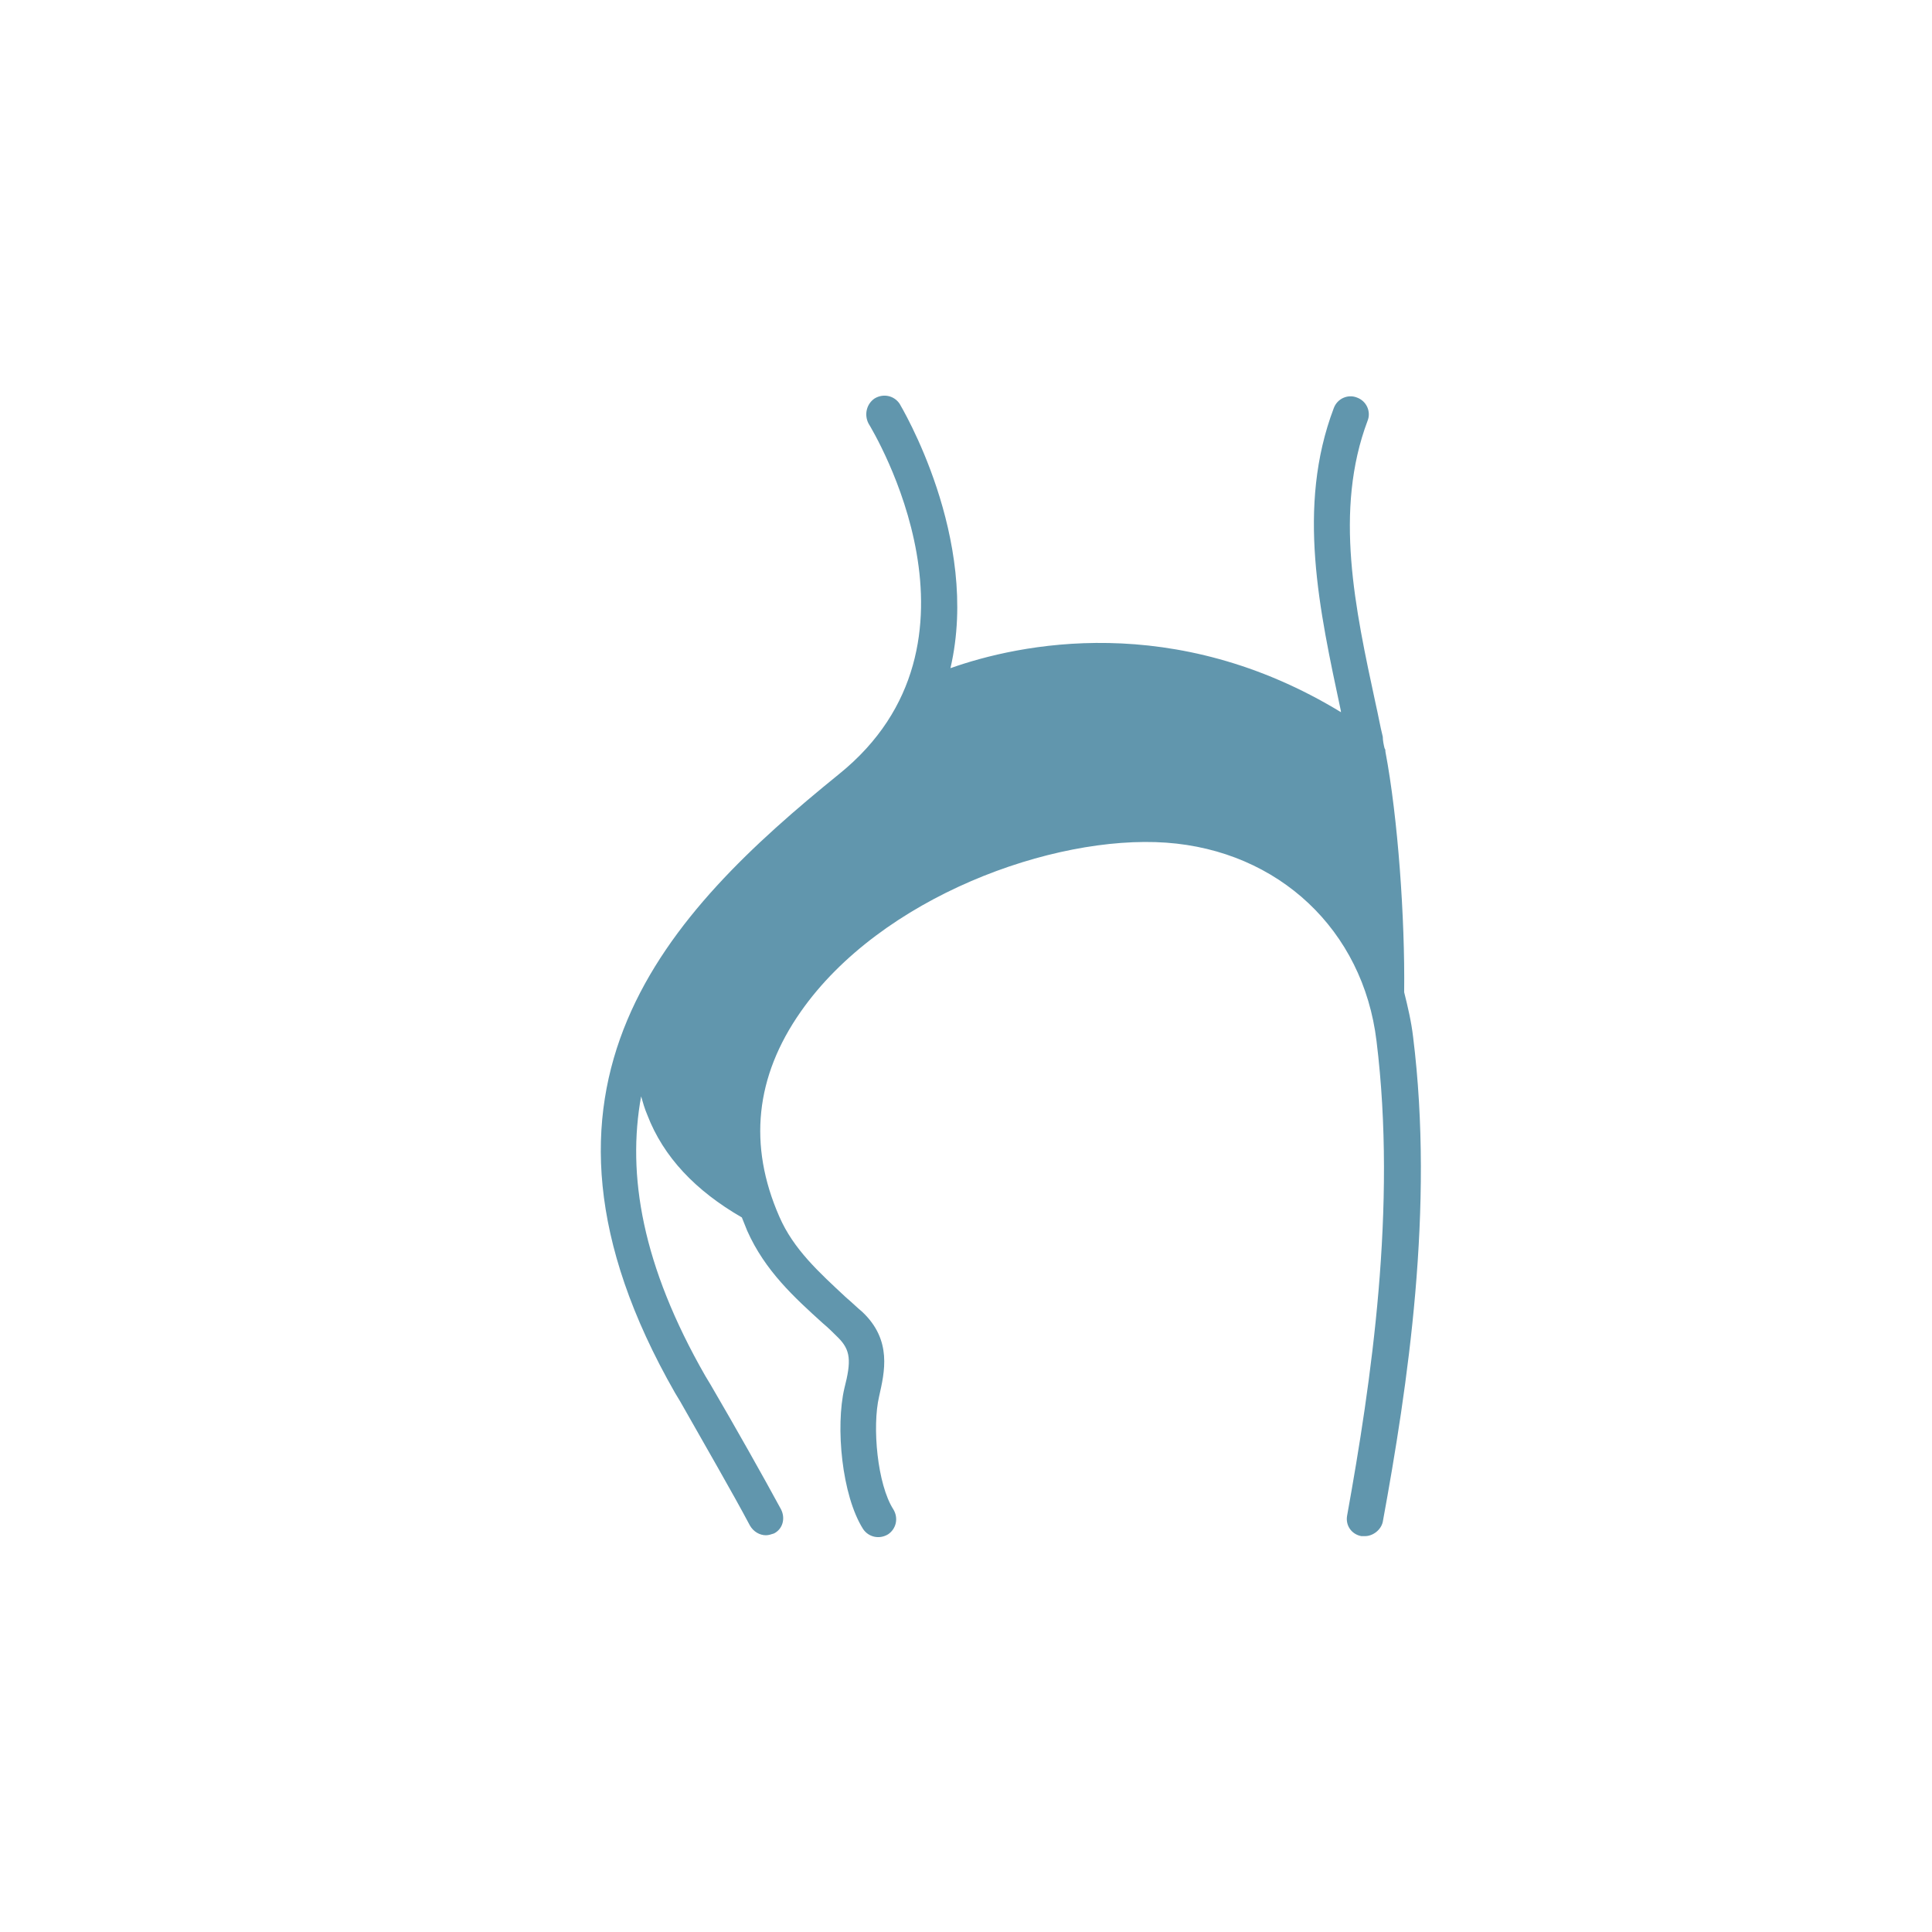 <svg xmlns="http://www.w3.org/2000/svg" width="500" height="500" viewBox="0 0 375 375"><defs><clipPath id="a"><path d="M116 76.2h160v222.75H116Zm0 0"></path></clipPath></defs><g clip-path="url(#a)"><path fill="#6196ad" d="M132.055 272.07c4.496 7.95 10.207 17.801 13.496 24.02.691 1.21 1.902 1.902 3.113 1.902.52 0 1.04-.176 1.559-.347 1.73-.864 2.246-2.938 1.382-4.665-3.46-6.394-8.824-15.898-13.667-24.19l-1.04-1.728c-12.285-21.43-15.226-39.054-12.457-54.257.344 1.207.692 2.418 1.211 3.629 3.114 8.12 9.344 14.687 18.34 19.87.348.864.692 1.727 1.04 2.59 3.46 7.778 9.167 12.961 14.706 17.973 1.035.863 1.903 1.727 2.942 2.762 2.422 2.422 2.593 4.496 1.21 9.851-1.73 7.43-.519 20.735 3.633 27.301 1.04 1.555 3.114 2.074 4.844 1.035 1.559-1.035 2.078-3.109 1.04-4.836-3.114-4.84-4.153-16.07-2.77-21.945 1.039-4.664 2.597-10.887-3.285-16.414-1.04-.867-2.079-1.902-3.118-2.766-5.187-4.84-10.207-9.332-12.976-15.726-6.055-13.82-4.672-27.125 4.152-39.742 15.574-22.29 48.965-34.383 70.942-32.828 21.8 1.554 38.238 16.933 40.832 38.53 3.98 32.313-1.04 66.18-5.711 92.102-.344 1.899.867 3.625 2.77 3.973h.69c1.56 0 3.118-1.21 3.462-2.766 4.843-26.437 10.035-60.824 5.882-94.171-.343-2.938-1.039-5.875-1.73-8.641.172-14.34-1.211-33.867-3.633-46.652 0-.176 0-.52-.172-.692-.176-.691-.347-1.554-.347-2.246-.52-2.074-.864-4.148-1.383-6.394-3.98-18.489-8.133-37.497-1.559-54.95.692-1.726-.172-3.8-2.074-4.492-1.73-.691-3.809.172-4.5 2.074-7.266 19.18-2.77 39.223 1.383 58.75 0 .172 0 .344.175.344-32.53-19.871-62.808-13.305-75.957-8.637 5.883-25.23-9.69-50.976-9.863-51.32-1.039-1.555-3.113-2.074-4.844-1.039-1.558 1.04-2.078 3.113-1.21 4.84 1.035 1.726 25.777 42.68-5.711 68.082-33.047 26.781-65.922 60.476-31.836 120.09Zm0 0"></path></g></svg>